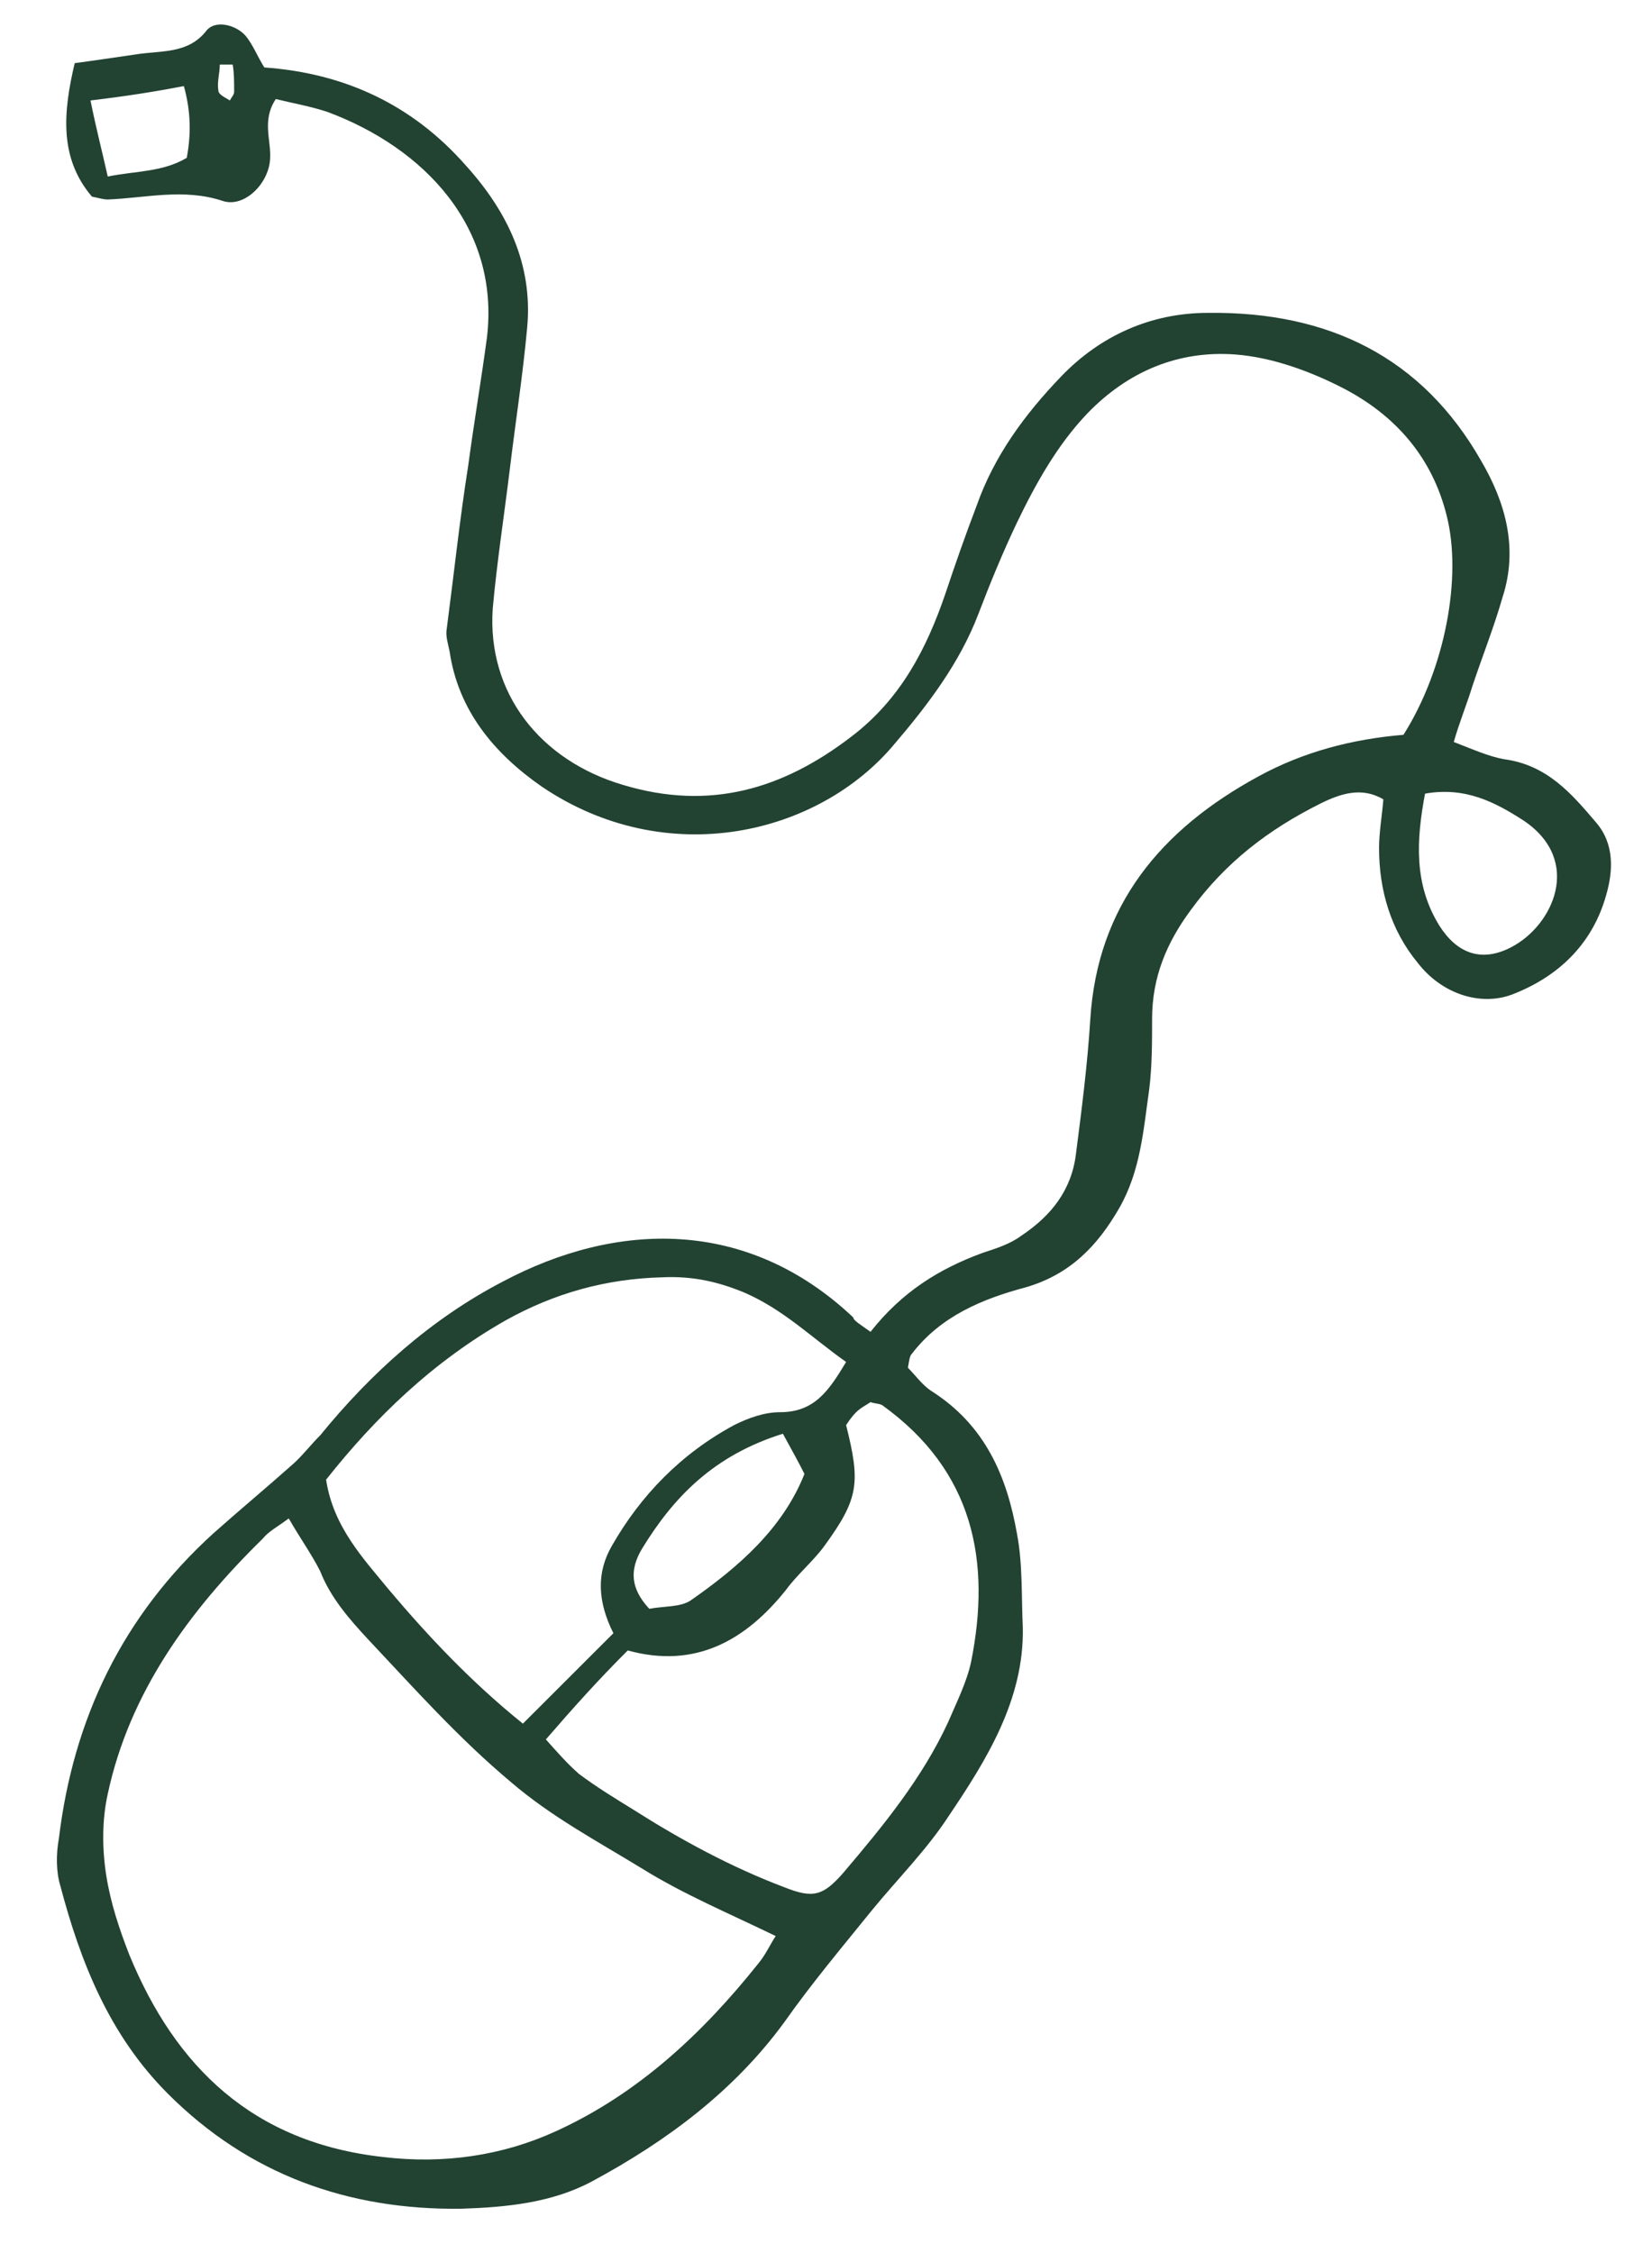 <?xml version="1.0" encoding="utf-8"?>
<!-- Generator: Adobe Illustrator 25.3.1, SVG Export Plug-In . SVG Version: 6.00 Build 0)  -->
<svg version="1.1" id="Warstwa_1" xmlns="http://www.w3.org/2000/svg" xmlns:xlink="http://www.w3.org/1999/xlink" x="0px" y="0px" viewBox="0 0 115 157" style="enable-background:new 0 0 115.4 157.4;" xml:space="preserve" width="300px" height="409px" preserveAspectRatio="none">
<style type="text/css">
	.st0{fill:#224232;}
</style>
<g>
	<g>
		<path class="st0" d="M60.6,92.8c2.2-2.8,4.8-4.4,7.8-5.5c0.9-0.3,1.9-0.6,2.7-1.2c2.1-1.4,3.5-3.2,3.8-5.7c0.4-3.1,0.8-6.2,1-9.4
			c0.5-7.9,4.9-13.2,11.7-16.9c3.1-1.7,6.5-2.6,10.1-2.9c2.9-4.6,4.1-11,3-15.3c-1-4-3.5-6.9-7.1-8.8c-2.3-1.2-5-2.2-7.6-2.4
			c-4-0.3-7.5,1.2-10.3,4.1c-2.1,2.2-3.6,4.9-4.9,7.6c-1,2.1-1.9,4.3-2.7,6.4c-1.3,3.4-3.5,6.3-5.8,9c-5.3,6.4-15.9,8.9-24.6,3
			c-3.3-2.3-5.8-5.3-6.4-9.4c-0.1-0.5-0.3-1.1-0.2-1.6c0.5-3.8,0.9-7.6,1.5-11.4c0.4-3,0.9-5.9,1.3-8.9c0.9-7.7-4.4-13.2-11.1-15.7
			c-1.2-0.4-2.4-0.6-3.6-0.9c-1,1.5-0.3,2.9-0.4,4.2c-0.1,1.7-1.8,3.4-3.3,2.9c-2.7-0.9-5.4-0.2-8-0.1c-0.3,0-0.6-0.1-1.1-0.2
			c-2.3-2.7-2-5.9-1.2-9.3c1.5-0.2,2.8-0.4,4.2-0.6c1.8-0.3,3.7,0,5-1.7c0.6-0.7,2-0.4,2.7,0.4c0.5,0.6,0.8,1.4,1.3,2.2
			c5.6,0.4,10.3,2.6,14,6.8c2.9,3.2,4.7,6.9,4.3,11.3c-0.3,3.3-0.8,6.5-1.2,9.8c-0.4,3.3-0.9,6.5-1.2,9.8
			c-0.4,5.9,3.3,10.6,9.1,12.3c6,1.8,11.1,0.3,15.9-3.4c3.4-2.6,5.2-6.1,6.5-9.9c0.7-2.1,1.4-4.1,2.2-6.2c1.2-3.4,3.3-6.3,5.9-9
			c2.7-2.8,6.2-4.4,10.2-4.4c8.4-0.1,14.9,3.1,19,10.3c1.7,2.9,2.6,6.1,1.5,9.5c-0.6,2.1-1.4,4.1-2.1,6.2c-0.4,1.3-0.9,2.5-1.3,3.9
			c1.3,0.5,2.4,1,3.5,1.2c3,0.4,4.7,2.4,6.4,4.4c1.3,1.5,1.2,3.4,0.7,5.1c-0.9,3.2-3.1,5.5-6.3,6.8c-2.3,1-5.1,0.1-6.8-2.1
			c-1.9-2.3-2.7-5.1-2.7-8c0-1.1,0.2-2.2,0.3-3.4c-1.5-0.9-3-0.4-4.4,0.3c-3.6,1.8-6.6,4.1-9,7.4c-1.7,2.3-2.7,4.7-2.7,7.6
			c0,1.6,0,3.3-0.2,4.9c-0.4,2.8-0.6,5.7-2.1,8.3c-1.5,2.6-3.4,4.6-6.5,5.5c-3,0.8-5.9,2-7.9,4.6c-0.2,0.2-0.2,0.5-0.3,1
			c0.5,0.5,1,1.2,1.6,1.6c3.8,2.4,5.3,6,6,10c0.4,2.1,0.3,4.4,0.4,6.5c0.1,5-2.5,9.2-5.2,13.2c-1.5,2.3-3.5,4.3-5.3,6.5
			c-2.1,2.6-4.2,5.1-6.1,7.8c-3.5,4.8-8.2,8.3-13.4,11.1c-2.8,1.5-6,1.8-9.1,1.9c-7.9,0.1-14.8-2.4-20.4-8
			c-4.1-4.1-6.1-9.2-7.5-14.5c-0.3-1-0.3-2.2-0.1-3.3c1-8.3,4.4-15.5,10.8-21.3c1.8-1.6,3.6-3.1,5.4-4.7c0.7-0.6,1.3-1.4,2-2.1
			c3.5-4.3,7.7-8.1,12.7-10.7c7.9-4.2,17-4.5,24.4,2.5C59.4,92,59.9,92.3,60.6,92.8z M20.1,105.8c-0.8,0.6-1.4,0.9-1.8,1.4
			C13.1,112.3,9,118,7.5,125c-0.4,1.8-0.4,3.8-0.1,5.7c0.3,1.9,0.9,3.7,1.6,5.5c3.2,7.8,8.6,13.1,17.7,14.1c4.2,0.5,8.3-0.1,12-1.8
			c5.7-2.6,10.2-6.8,14.1-11.7c0.5-0.6,0.8-1.3,1.2-1.9c-3.3-1.6-6.4-2.9-9.3-4.7c-3.1-1.9-6.3-3.6-9.1-6c-3.7-3.1-6.8-6.6-10-10
			c-1.3-1.4-2.6-2.9-3.3-4.7C21.7,108.3,20.9,107.2,20.1,105.8z M42.7,113.8c-1.1-2.2-1.2-4.2-0.1-6.1c2-3.5,4.8-6.4,8.5-8.4
			c1-0.5,2.1-0.9,3.2-0.9c2.4,0,3.4-1.5,4.6-3.5c-2.4-1.7-4.3-3.6-7-4.8c-1.9-0.8-3.7-1.2-5.8-1.1c-3.9,0.1-7.5,1.1-10.9,3
			c-5.1,2.9-9.1,6.8-12.5,11.1c0.5,3.3,2.6,5.5,4.4,7.7c2.7,3.2,5.7,6.4,9.3,9.3C38.5,118,40.5,116,42.7,113.8z M38,121.2
			c0.8,0.9,1.5,1.7,2.3,2.4c1.2,0.9,2.5,1.7,3.8,2.5c3.3,2.1,6.8,4,10.5,5.4c2,0.8,2.7,0.6,4.1-1c2.8-3.3,5.5-6.6,7.3-10.5
			c0.6-1.4,1.3-2.8,1.6-4.2c1.4-7,0.2-13.3-6.2-17.9c-0.2-0.1-0.5-0.1-0.8-0.2c-0.3,0.2-0.7,0.4-1,0.7c-0.3,0.3-0.5,0.6-0.7,0.9
			c1,4,0.9,5.1-1.5,8.4c-0.8,1.1-1.9,2-2.7,3.1c-2.8,3.5-6.3,5.5-11,4.2C41.6,117.1,39.9,119,38,121.2z M99.2,55.3
			c-0.6,3.2-0.8,6.3,1,9.2c1.2,1.9,2.9,2.6,5,1.5c2.9-1.5,5-6,0.9-8.8C104.1,55.9,102,54.8,99.2,55.3z M54.5,99.9
			c-4.8,1.5-7.6,4.4-9.8,8c-0.9,1.5-0.8,2.8,0.5,4.2c1-0.2,2.2-0.1,2.9-0.6c3.3-2.3,6.4-5,7.9-8.8C55.6,101.9,55.1,101,54.5,99.9z
			 M6.3,7c0.4,2,0.8,3.5,1.2,5.3c2-0.4,3.8-0.3,5.5-1.3c0.3-1.6,0.3-3.2-0.2-5C10.7,6.4,8.8,6.7,6.3,7z M16.2,4.5
			c-0.3,0-0.6,0-0.9,0c0,0.6-0.2,1.2-0.1,1.8c0,0.3,0.5,0.5,0.8,0.7c0.1-0.2,0.3-0.4,0.3-0.6C16.3,5.7,16.3,5.1,16.2,4.5z"/>
	</g>
</g>
</svg>
